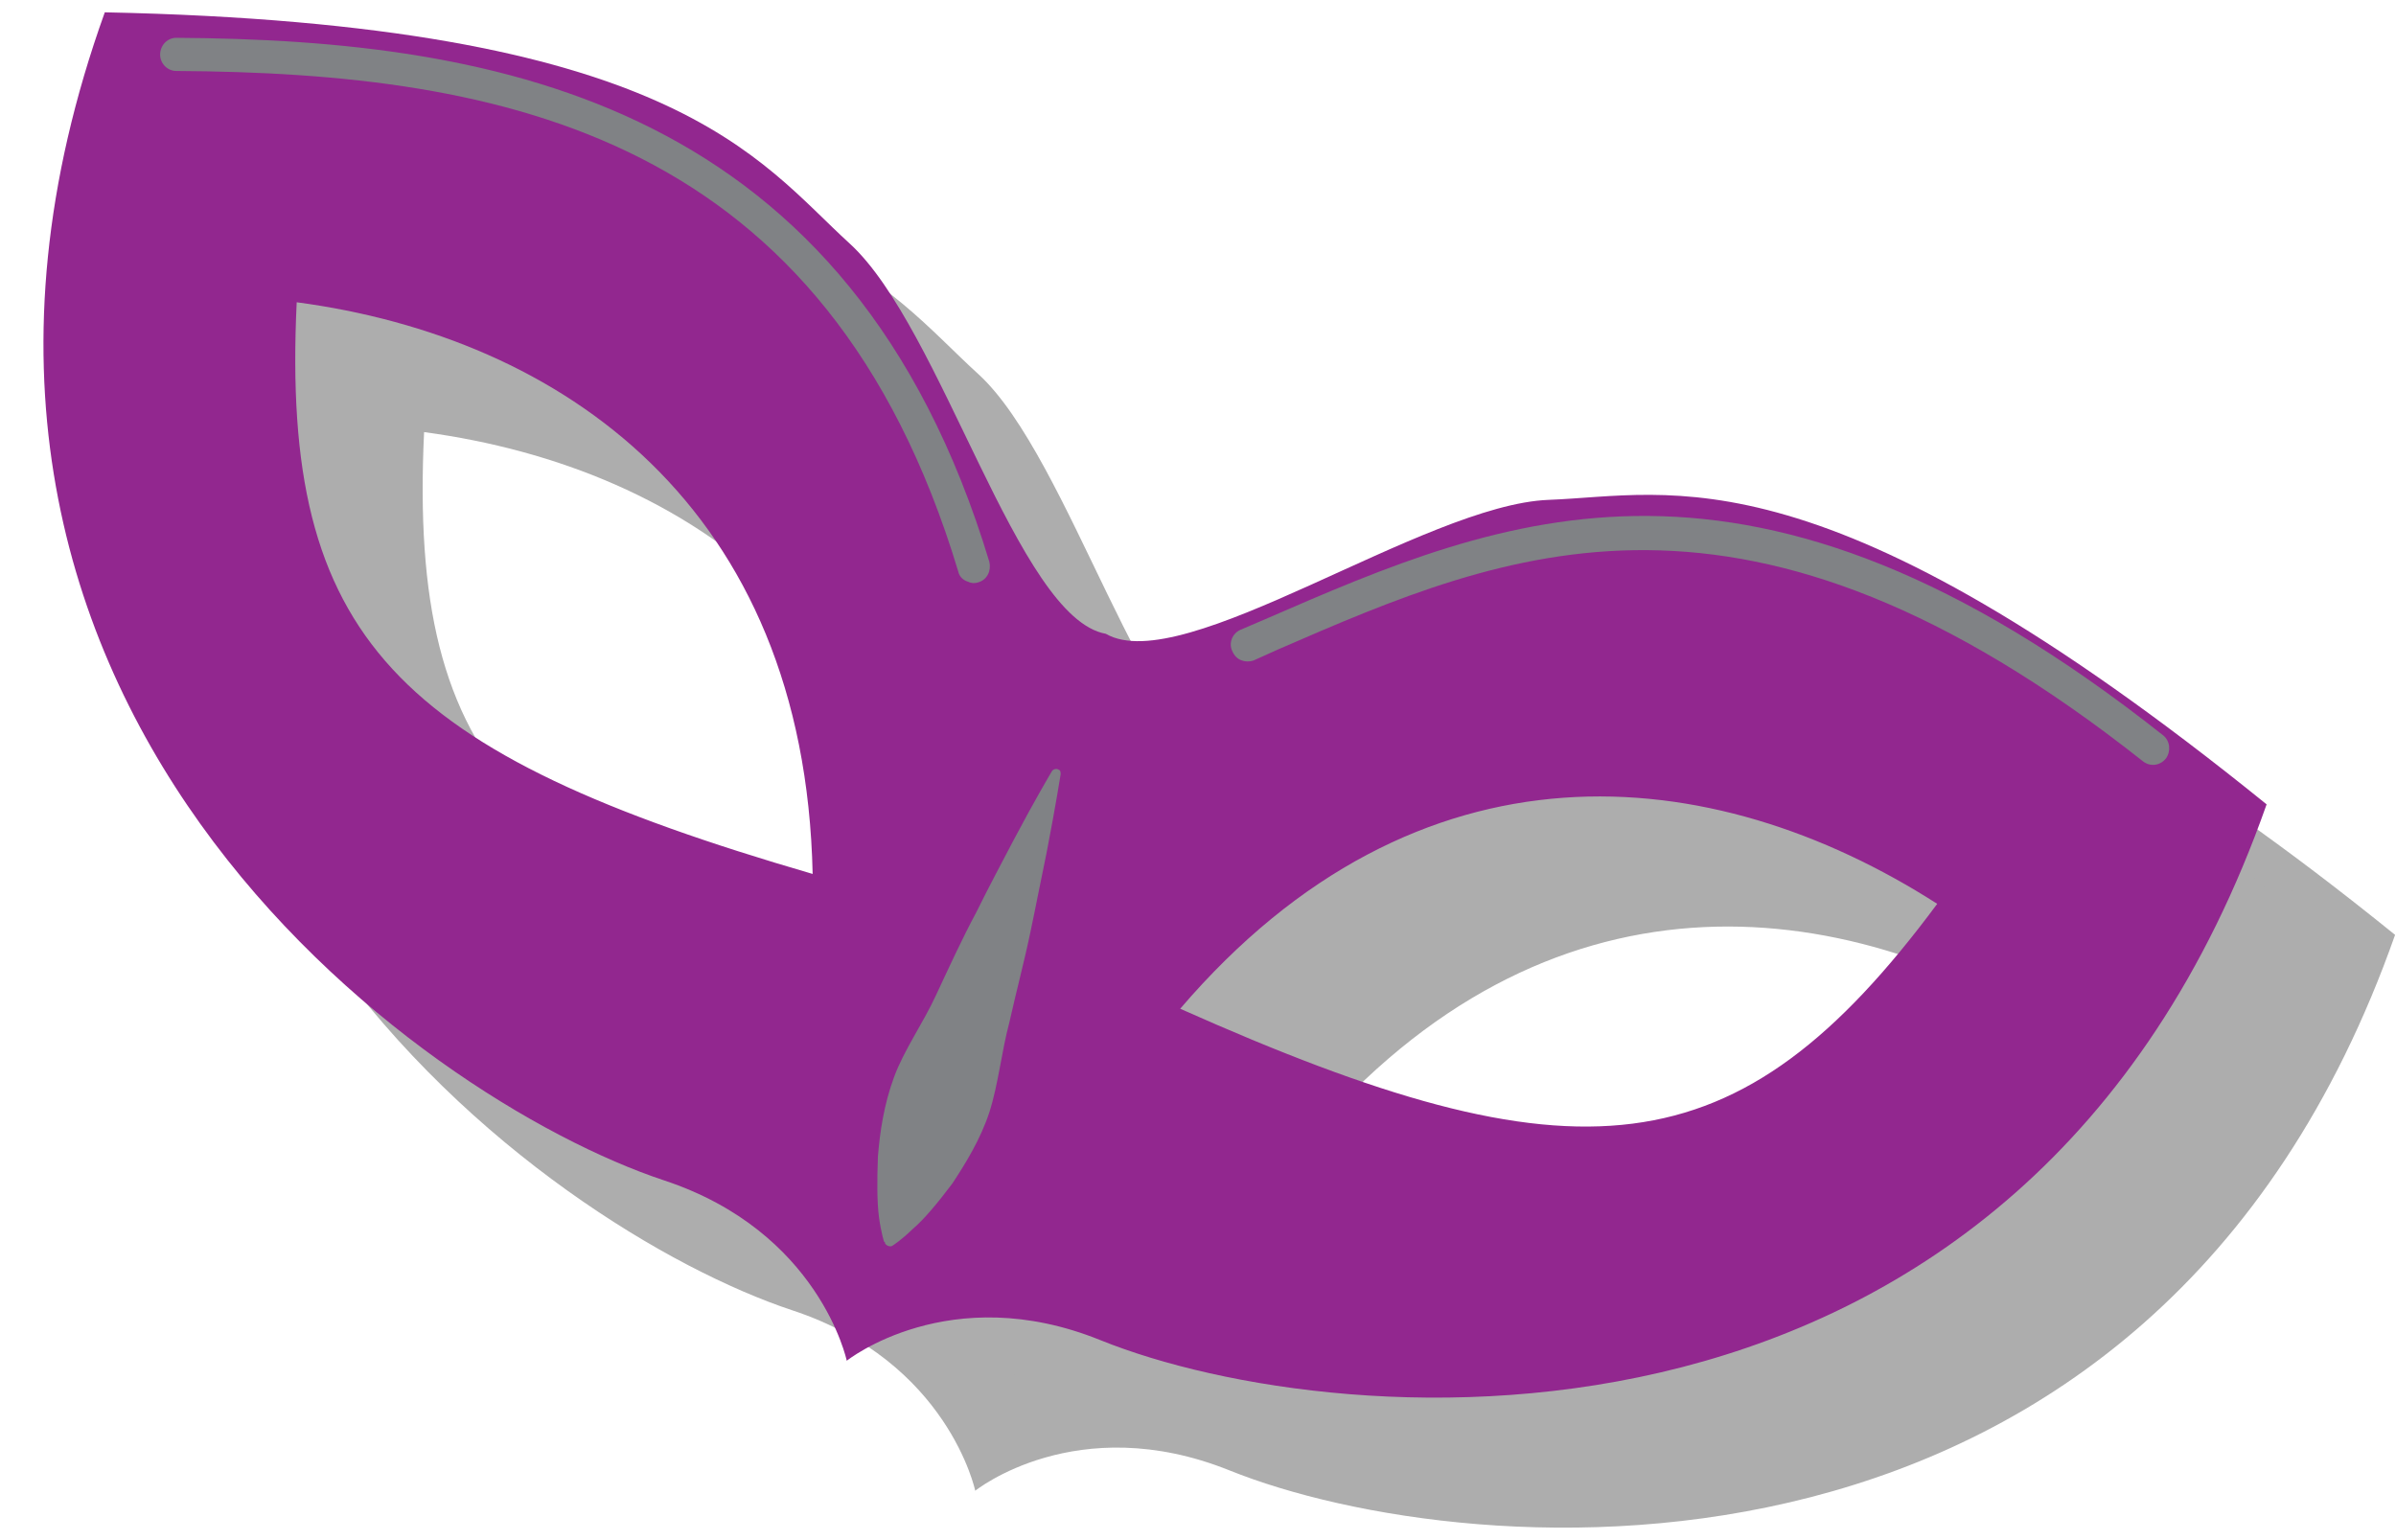 <svg width="42" height="27" viewBox="0 0 42 27" fill="none" xmlns="http://www.w3.org/2000/svg">
<g clip-path="url(#clip0_310_1308)">
<path d="M29.38 11.039C27.196 11.127 22.99 14.173 21.618 13.397C20.087 13.111 18.765 8.031 17.148 6.557C15.512 5.073 14.069 2.7 4.073 2.492C-0.239 14.55 9.599 21.551 13.892 22.972C16.621 23.874 17.095 26.134 17.095 26.134C17.095 26.134 18.873 24.704 21.549 25.776C25.737 27.464 37.725 28.473 41.984 16.389C34.169 10.068 31.564 10.961 29.38 11.039ZM7.434 7.575C12.08 8.201 16.34 11.137 16.479 17.593C9.193 15.468 7.152 13.488 7.434 7.575ZM22.94 19.97C27.113 15.085 32.233 15.594 36.21 18.121C32.691 22.846 29.891 23.06 22.94 19.97Z" fill="#ADADAD"/>
<path d="M19.208 12.488C19.137 12.454 19.069 12.391 19.05 12.3C16.727 4.645 11.096 3.558 5.34 3.529C5.183 3.52 5.059 3.394 5.059 3.234C5.059 3.073 5.183 2.948 5.34 2.948C11.024 2.976 17.167 4.092 19.595 12.13C19.629 12.281 19.543 12.441 19.4 12.488C19.332 12.504 19.279 12.504 19.208 12.488Z" fill="#ADADAD"/>
<path d="M24.012 13.852C23.941 13.827 23.873 13.774 23.836 13.692C23.783 13.551 23.854 13.381 23.994 13.318L24.415 13.129C28.603 11.316 32.915 9.442 40.15 15.166C40.274 15.264 40.308 15.452 40.203 15.578C40.098 15.704 39.921 15.72 39.797 15.622C32.846 10.112 28.674 11.916 24.644 13.667L24.204 13.855C24.155 13.881 24.065 13.881 24.012 13.852Z" fill="#ADADAD"/>
<path d="M20.846 15.855C20.846 15.855 20.756 16.408 20.583 17.222C20.511 17.634 20.425 18.105 20.301 18.615C20.195 19.124 20.072 19.652 19.932 20.186C19.808 20.721 19.756 21.293 19.598 21.777C19.421 22.258 19.176 22.679 18.929 23.028C18.684 23.377 18.455 23.654 18.244 23.833C18.046 24.015 17.906 24.106 17.906 24.106C17.854 24.141 17.782 24.125 17.748 24.078C17.748 24.069 17.748 24.059 17.748 24.044C17.748 24.044 17.696 23.893 17.662 23.625C17.628 23.349 17.609 22.981 17.643 22.553C17.662 22.126 17.748 21.642 17.906 21.161C18.102 20.68 18.418 20.215 18.647 19.724C18.895 19.225 19.121 18.725 19.35 18.269C19.595 17.804 19.824 17.376 20.019 17.009C20.406 16.276 20.688 15.801 20.688 15.801C20.706 15.757 20.759 15.739 20.793 15.767C20.827 15.783 20.846 15.826 20.846 15.855Z" fill="#ADADAD"/>
<path d="M27.147 8.763C24.966 8.845 20.741 11.897 19.384 11.111C17.835 10.835 16.516 5.752 14.896 4.271C13.276 2.797 11.817 0.421 1.837 0.216C-2.491 12.271 7.363 19.275 11.64 20.693C14.369 21.595 14.843 23.855 14.843 23.855C14.843 23.855 16.64 22.419 19.297 23.497C23.485 25.185 35.473 26.194 39.732 14.101C31.932 7.789 29.312 8.682 27.147 8.763ZM5.201 5.299C9.828 5.915 14.106 8.861 14.245 15.321C6.941 13.193 4.919 11.209 5.201 5.299ZM20.688 17.684C24.861 12.809 29.999 13.309 33.958 15.845C30.455 20.57 27.639 20.784 20.688 17.684Z" fill="#92278F"/>
<path d="M16.975 10.2C16.888 10.175 16.817 10.112 16.798 10.021C14.494 2.369 8.844 1.279 3.089 1.244C2.931 1.244 2.807 1.109 2.807 0.958C2.807 0.798 2.931 0.663 3.089 0.663C8.772 0.697 14.915 1.813 17.343 9.851C17.377 10.002 17.309 10.162 17.148 10.209C17.096 10.228 17.027 10.228 16.975 10.2Z" fill="#808285"/>
<path d="M21.76 11.576C21.689 11.548 21.636 11.495 21.602 11.416C21.531 11.275 21.602 11.105 21.742 11.042L22.181 10.854C26.354 9.04 30.681 7.166 37.917 12.89C38.041 12.988 38.056 13.167 37.97 13.293C37.864 13.428 37.688 13.444 37.564 13.346C30.594 7.836 26.422 9.64 22.411 11.382L21.971 11.58C21.903 11.602 21.831 11.602 21.76 11.576Z" fill="#808285"/>
<path d="M18.592 13.576C18.592 13.576 18.505 14.129 18.347 14.944C18.26 15.355 18.171 15.827 18.065 16.327C17.96 16.836 17.817 17.37 17.697 17.908C17.554 18.442 17.501 19.005 17.343 19.498C17.185 19.979 16.922 20.401 16.693 20.749C16.43 21.098 16.2 21.375 15.99 21.554C15.795 21.743 15.655 21.831 15.655 21.831C15.621 21.865 15.55 21.85 15.516 21.802C15.516 21.793 15.516 21.774 15.497 21.768C15.497 21.768 15.445 21.608 15.408 21.34C15.373 21.073 15.373 20.705 15.389 20.278C15.423 19.85 15.494 19.366 15.671 18.885C15.847 18.404 16.182 17.939 16.411 17.439C16.64 16.949 16.869 16.449 17.114 15.993C17.343 15.528 17.573 15.101 17.765 14.733C18.152 14.001 18.434 13.529 18.434 13.529C18.452 13.485 18.52 13.466 18.558 13.494C18.592 13.504 18.592 13.541 18.592 13.576Z" fill="#808285"/>
</g>
<defs>
<clipPath id="clip0_310_1308">
<rect width="41.222" height="26.565" fill="white" transform="translate(0.762 0.216)"/>
</clipPath>
</defs>
</svg>
